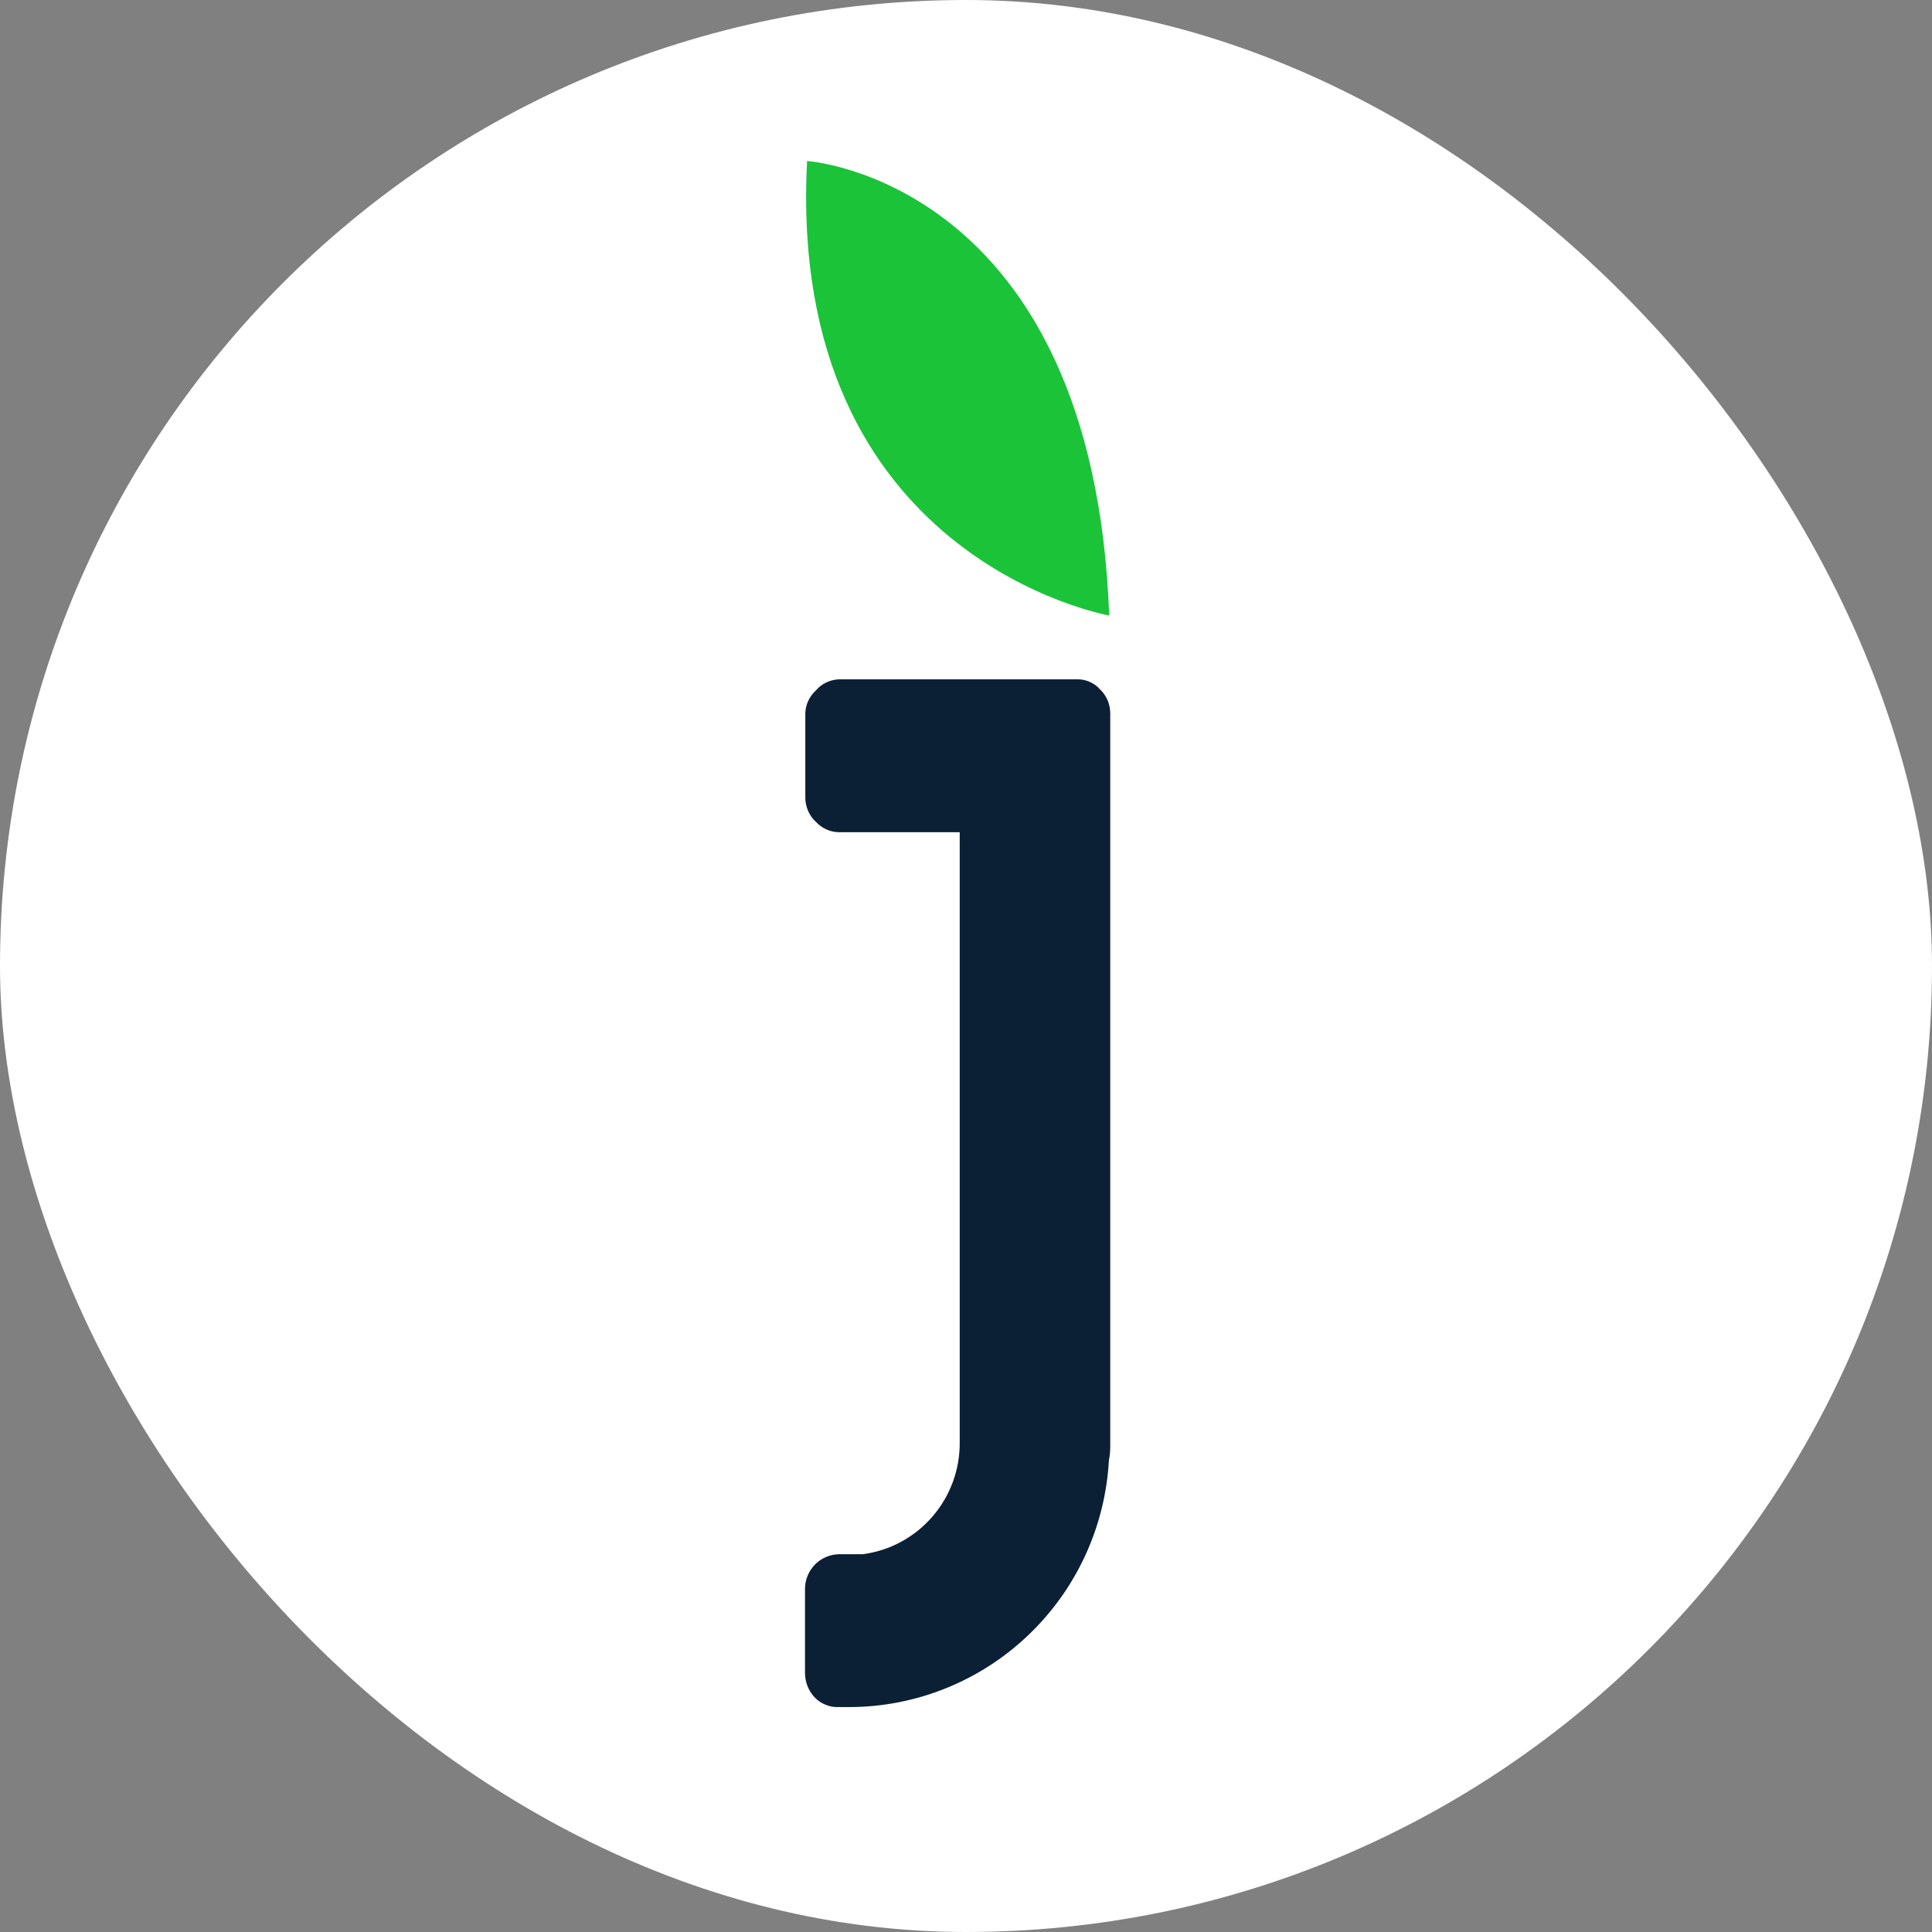 <svg width="24" height="24" viewBox="0 0 24 24" fill="none" xmlns="http://www.w3.org/2000/svg">
<rect x="0" y="0" width="24" height="24" fill="#808080" stroke="none"/>
<rect width="24" height="24" rx="12" fill="white"/>
<path fill-rule="evenodd" clip-rule="evenodd" d="M10.026 2C9.767 6.943 13.779 7.646 13.779 7.646C13.579 2.232 10.026 2 10.026 2Z" fill="#1BC339"/>
<path fill-rule="evenodd" clip-rule="evenodd" d="M13.382 8.439H10.417C10.364 8.442 10.312 8.455 10.264 8.478C10.215 8.501 10.172 8.534 10.137 8.575C10.097 8.611 10.064 8.655 10.041 8.705C10.018 8.754 10.005 8.808 10.004 8.862V9.915C10.005 9.971 10.018 10.026 10.04 10.077C10.063 10.128 10.096 10.174 10.137 10.211C10.173 10.25 10.217 10.281 10.265 10.303C10.313 10.325 10.365 10.337 10.417 10.338H11.922V17.92C11.924 18.259 11.803 18.587 11.581 18.842C11.36 19.097 11.053 19.263 10.718 19.307H10.417C10.307 19.311 10.202 19.356 10.124 19.435C10.047 19.514 10.002 19.62 10 19.73V20.784C10.001 20.893 10.041 20.998 10.114 21.079C10.152 21.121 10.199 21.154 10.251 21.175C10.303 21.197 10.358 21.208 10.415 21.206H10.561C11.384 21.202 12.175 20.883 12.772 20.314C13.37 19.745 13.728 18.97 13.775 18.145C13.788 18.079 13.793 18.012 13.792 17.946V8.862C13.792 8.807 13.781 8.752 13.76 8.701C13.738 8.65 13.707 8.604 13.667 8.566C13.632 8.525 13.588 8.493 13.538 8.471C13.489 8.449 13.436 8.438 13.382 8.439Z" fill="#0B1F35"/>
</svg>
